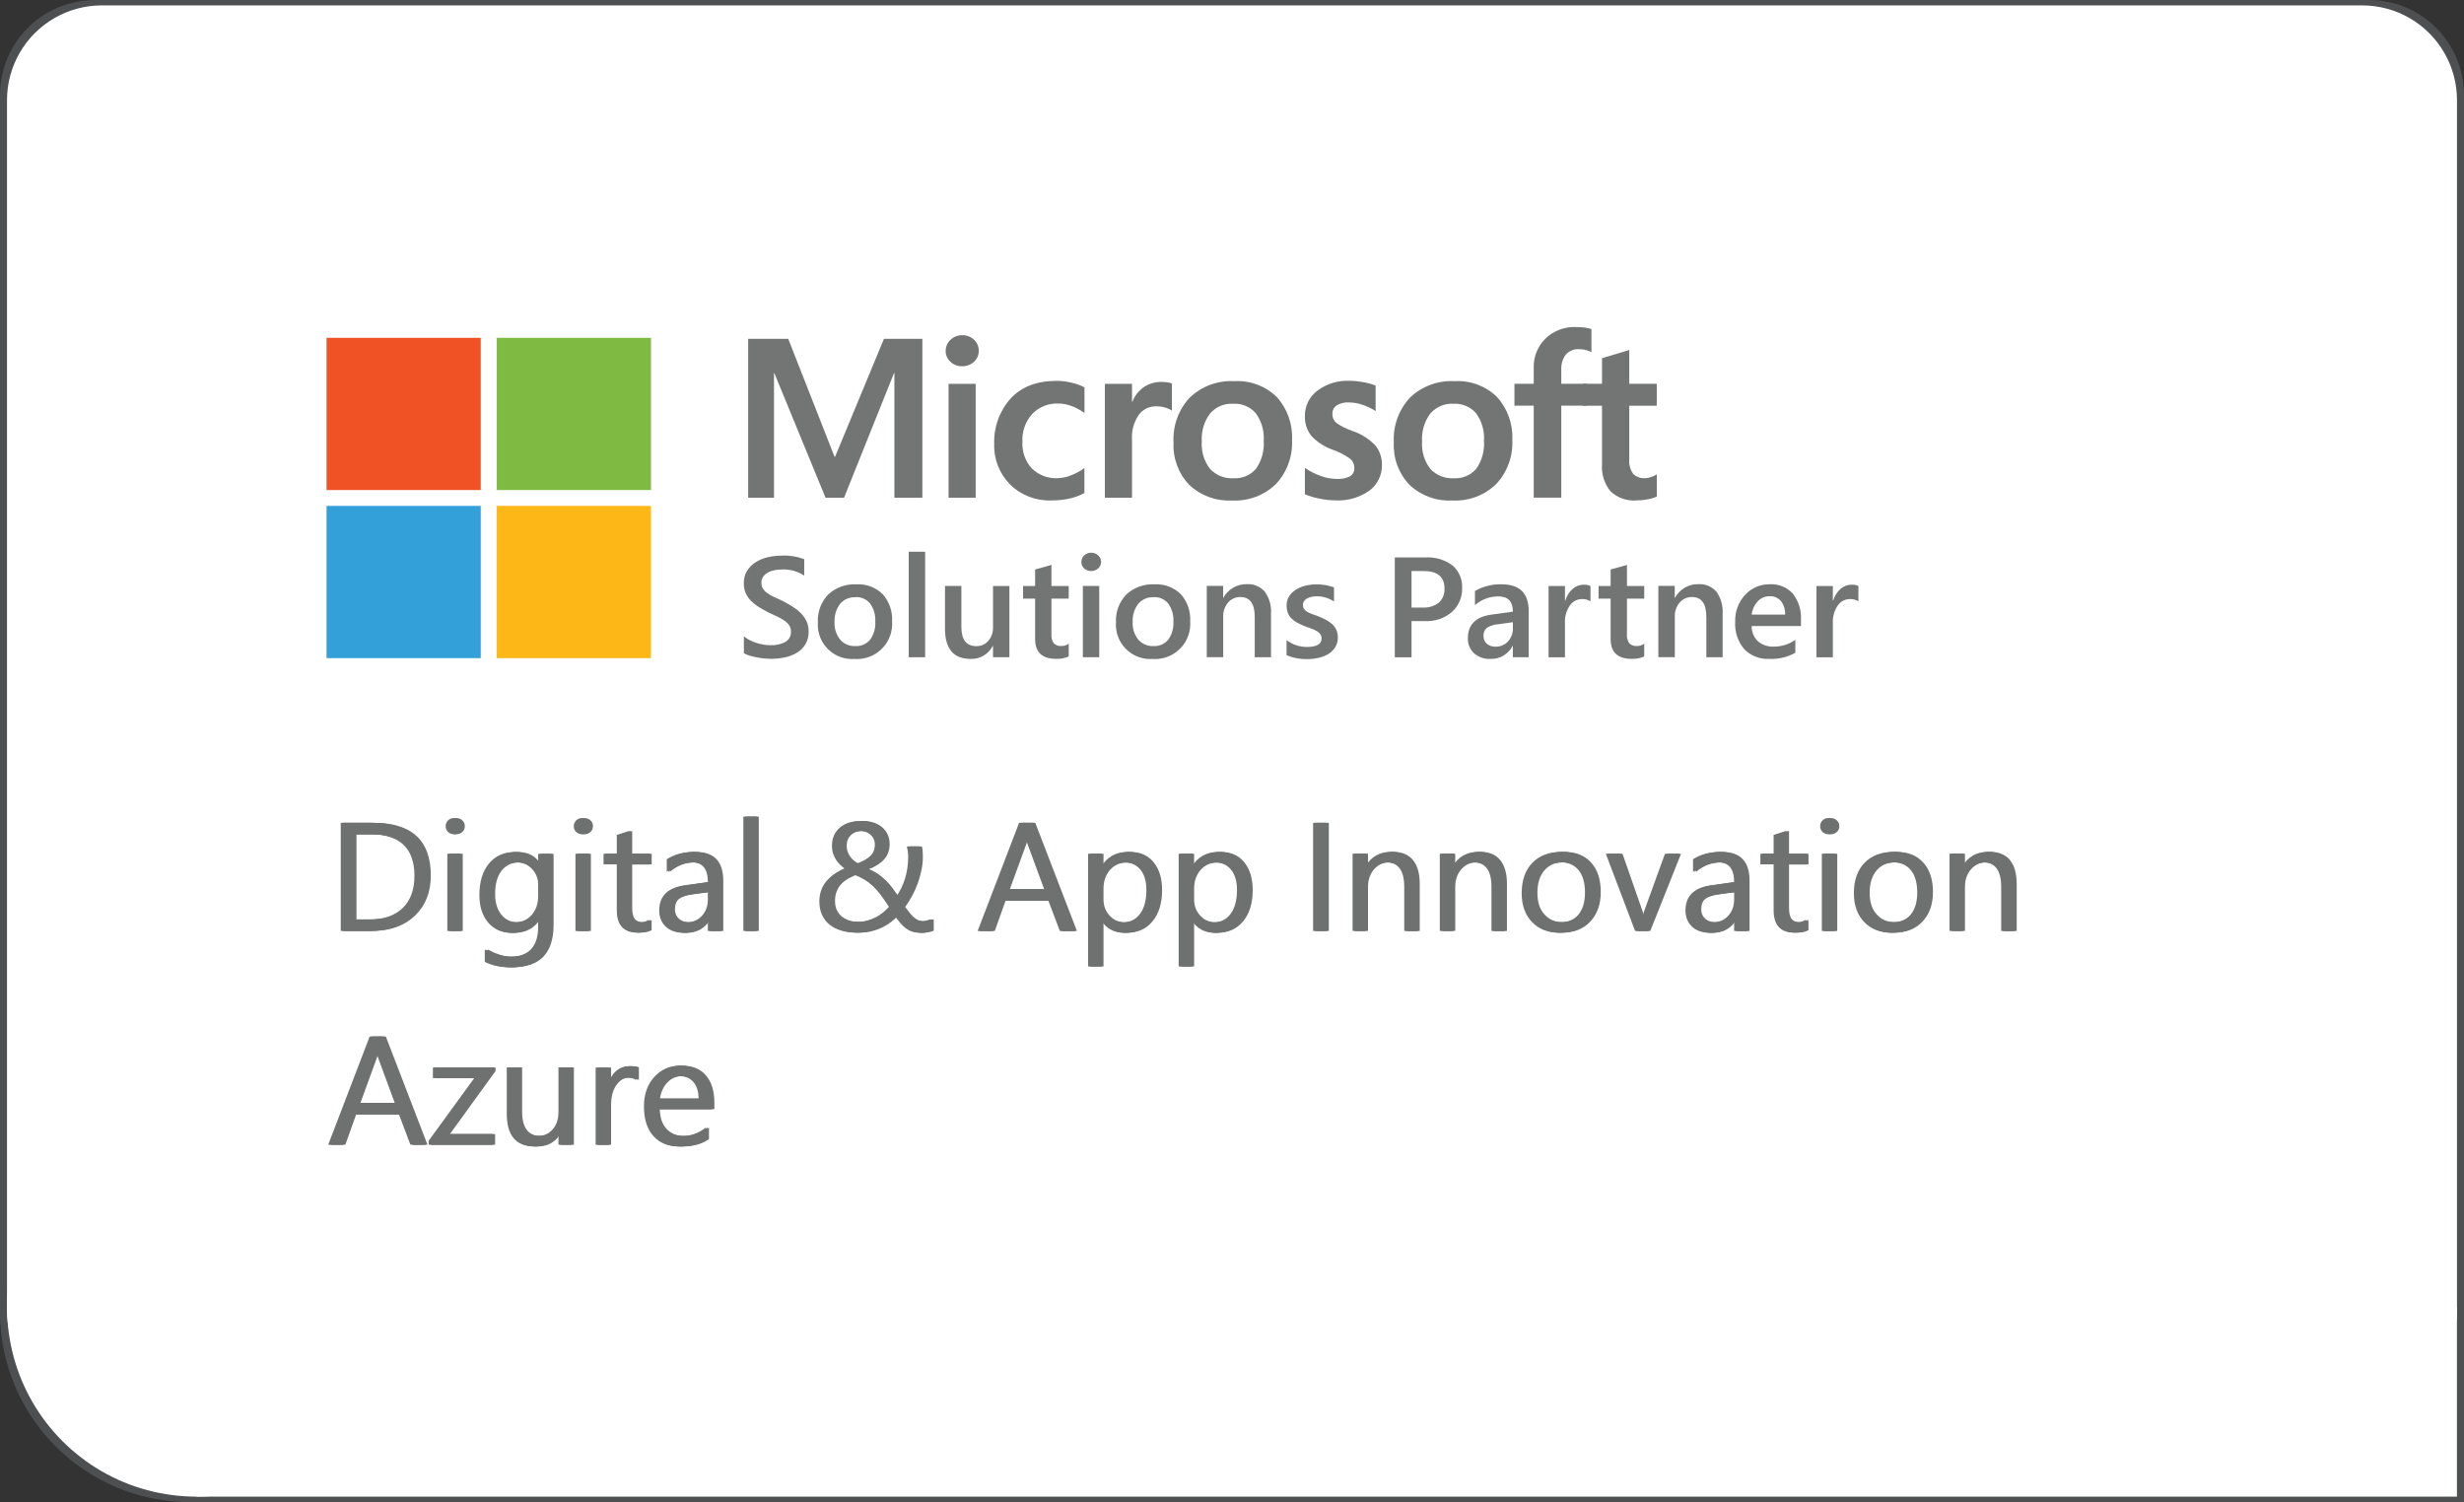 <svg viewBox="0 0 415 253" xmlns:xlink="http://www.w3.org/1999/xlink" xmlns="http://www.w3.org/2000/svg" id="Layer_2">
  <rect x="0" y="0" width="415" height="253" fill="#333333" stroke="none"/>
  <defs>
    <style>
      .cls-1 {
        fill: #33a0da;
      }

      .cls-2 {
        fill: #4d4f50;
      }

      .cls-3 {
        fill: #fff;
      }

      .cls-4 {
        fill: #6f7171;
      }

      .cls-5 {
        fill: none;
      }

      .cls-6 {
        clip-path: url(#clippath-1);
      }

      .cls-7 {
        fill: #7fbb42;
      }

      .cls-8 {
        fill: #737474;
      }

      .cls-9 {
        fill: #f05226;
      }

      .cls-10 {
        fill: #fdb716;
      }

      .cls-11 {
        clip-path: url(#clippath);
      }
    </style>
    <clipPath id="clippath">
      <polyline points="55 55.08 55 111 313 111 313 55.08" class="cls-5"></polyline>
    </clipPath>
    <clipPath id="clippath-1">
      <polyline points="55 55.08 55 111 313 111 313 55.08" class="cls-5"></polyline>
    </clipPath>
  </defs>
  <g data-sanitized-data-name="Layer_1" data-name="Layer_1" id="Layer_1-2">
    <g>
      <path d="M399,237c2.81,0,5.57-.74,8-2.14,2.43-1.4,4.45-3.42,5.86-5.86,1.4-2.43,2.14-5.19,2.14-8V16c0-2.81-.74-5.57-2.14-8s-3.42-4.45-5.86-5.86c-2.43-1.4-5.19-2.14-8-2.14H16c-2.81,0-5.57.74-8,2.14-2.43,1.4-4.45,3.42-5.86,5.86C.74,10.43,0,13.19,0,16v205c0,2.81.74,5.57,2.14,8,1.4,2.43,3.42,4.45,5.86,5.86,2.43,1.4,5.19,2.14,8,2.14" class="cls-2"></path>
      <polyline points="32 253 415 253 415 189 32 189" class="cls-2"></polyline>
      <path d="M64,221c0-5.62-1.48-11.14-4.29-16-2.81-4.86-6.85-8.9-11.71-11.71-4.86-2.81-10.38-4.29-16-4.29s-11.14,1.48-16,4.29c-4.86,2.81-8.9,6.85-11.71,11.71-2.81,4.86-4.29,10.38-4.29,16s1.48,11.14,4.29,16c2.81,4.86,6.85,8.9,11.71,11.71,4.86,2.81,10.38,4.29,16,4.29s11.14-1.48,16-4.29c4.86-2.81,8.9-6.85,11.71-11.71,2.81-4.86,4.29-10.38,4.29-16" class="cls-2"></path>
      <g>
        <path d="M397.87,236.63c2.8,0,5.55-.74,7.97-2.14,2.42-1.4,4.44-3.41,5.84-5.84,1.4-2.42,2.14-5.17,2.14-7.97V16.86c0-2.8-.74-5.55-2.14-7.97-1.4-2.42-3.41-4.44-5.84-5.84-2.42-1.4-5.17-2.14-7.97-2.14H17.13c-2.8,0-5.55.74-7.97,2.14-2.42,1.4-4.44,3.41-5.84,5.84-1.4,2.42-2.14,5.17-2.14,7.97v203.82c0,2.8.74,5.55,2.14,7.97,1.4,2.42,3.41,4.44,5.84,5.84,2.42,1.4,5.17,2.14,7.97,2.14" class="cls-3"></path>
        <polyline points="33.08 252.08 413.81 252.08 413.81 220.19 33.08 220.19" class="cls-3"></polyline>
        <path d="M64.97,220.19c0-5.6-1.47-11.1-4.27-15.95-2.8-4.85-6.83-8.87-11.67-11.67-4.85-2.8-10.35-4.27-15.95-4.27s-11.1,1.47-15.95,4.27c-4.85,2.8-8.87,6.83-11.67,11.67-2.8,4.85-4.27,10.35-4.27,15.95s1.47,11.1,4.27,15.95c2.8,4.85,6.83,8.87,11.67,11.67,4.85,2.8,10.35,4.27,15.95,4.27s11.1-1.47,15.95-4.27c4.85-2.8,8.87-6.83,11.67-11.67,2.8-4.85,4.27-10.35,4.27-15.95" class="cls-3"></path>
      </g>
      <polyline points="155.35 57.07 155.35 83.83 150.64 83.83 150.64 62.85 150.57 62.85 142.16 83.83 139.04 83.83 130.42 62.85 130.36 62.85 130.36 83.83 126.01 83.83 126.01 57.07 132.76 57.07 140.55 76.91 140.66 76.91 148.88 57.07 155.35 57.07" class="cls-8"></polyline>
      <path d="M164.33,83.83h-4.57v-19.18h4.57v19.18M159.28,59.1c-.01-.72.29-1.4.82-1.88.53-.5,1.23-.77,1.96-.76.74-.02,1.46.26,2,.77.51.48.8,1.15.79,1.86.01.71-.29,1.38-.81,1.85-.54.5-1.25.76-1.99.75-.73.02-1.44-.25-1.98-.76-.52-.47-.81-1.14-.8-1.84" class="cls-8"></path>
      <path d="M178.12,80.54c.77-.02,1.53-.18,2.25-.47.81-.31,1.57-.72,2.27-1.23v4.2c-.78.43-1.62.74-2.49.93-1,.22-2.03.33-3.05.32-2.59.1-5.12-.86-6.97-2.68-1.8-1.81-2.77-4.29-2.68-6.84-.1-2.8.88-5.53,2.74-7.62,1.83-2,4.42-3,7.77-3,.88,0,1.75.11,2.6.33.73.16,1.43.42,2.09.76v4.33c-.67-.49-1.39-.89-2.16-1.18-.72-.28-1.49-.42-2.26-.42-1.64-.07-3.22.56-4.37,1.74-1.15,1.28-1.75,2.96-1.66,4.68-.1,1.67.48,3.3,1.6,4.53,1.16,1.12,2.73,1.71,4.34,1.62" class="cls-8"></path>
      <path d="M195.66,64.33c.33,0,.66.02.98.07.25.04.5.1.74.19v4.57c-.32-.22-.68-.38-1.05-.49-.54-.17-1.11-.25-1.67-.23-1.12,0-2.17.51-2.84,1.4-.87,1.26-1.28,2.78-1.16,4.31v9.68h-4.57v-19.18h4.57v3.02h.07c.37-.99,1.03-1.84,1.89-2.45.9-.61,1.96-.92,3.04-.89" class="cls-8"></path>
      <path d="M202.41,74.37c-.11,1.65.38,3.28,1.38,4.59,1.01,1.1,2.46,1.68,3.95,1.59,1.45.09,2.85-.49,3.8-1.59.96-1.37,1.42-3.03,1.3-4.7.12-1.67-.36-3.33-1.35-4.68-.96-1.08-2.35-1.66-3.79-1.58-1.49-.08-2.92.53-3.9,1.65-1.01,1.36-1.5,3.03-1.39,4.71M197.65,74.52c-.15-2.78.83-5.5,2.72-7.54,2.02-1.94,4.76-2.94,7.56-2.78,2.64-.15,5.23.82,7.12,2.68,1.78,1.98,2.7,4.58,2.56,7.23.14,2.74-.85,5.42-2.72,7.43-1.98,1.91-4.66,2.91-7.41,2.76-2.65.14-5.24-.81-7.17-2.62-1.84-1.92-2.8-4.51-2.65-7.16" class="cls-8"></path>
      <path d="M224.41,69.68c-.03.57.2,1.13.62,1.52.85.59,1.78,1.06,2.76,1.39,1.46.48,2.78,1.32,3.85,2.43.75.93,1.14,2.09,1.11,3.27.05,1.71-.74,3.33-2.11,4.35-1.66,1.17-3.67,1.75-5.7,1.64-.9,0-1.79-.11-2.67-.29-.85-.16-1.69-.4-2.49-.74v-4.44c.83.57,1.73,1.03,2.68,1.36.83.31,1.72.48,2.61.5.79.05,1.57-.1,2.29-.43.5-.3.79-.86.74-1.44,0-.62-.28-1.2-.77-1.58-.89-.63-1.87-1.13-2.9-1.48-1.37-.48-2.6-1.29-3.59-2.35-.73-.95-1.11-2.12-1.06-3.32-.03-1.67.75-3.26,2.09-4.26,1.56-1.17,3.47-1.76,5.41-1.67.77,0,1.53.08,2.29.22.72.12,1.43.31,2.12.58v4.3c-.66-.43-1.37-.77-2.12-1.03-.77-.28-1.58-.42-2.4-.43-.71-.04-1.42.13-2.03.5-.47.3-.74.83-.73,1.38" class="cls-8"></path>
      <g class="cls-11">
        <path d="M239.51,74.37c-.11,1.65.38,3.28,1.38,4.59,1.01,1.1,2.46,1.68,3.95,1.59,1.45.09,2.85-.49,3.8-1.59.96-1.37,1.42-3.03,1.3-4.7.12-1.67-.36-3.33-1.35-4.68-.96-1.08-2.35-1.66-3.79-1.58-1.49-.08-2.92.53-3.9,1.65-1.01,1.36-1.5,3.03-1.39,4.71M234.75,74.52c-.15-2.78.83-5.5,2.72-7.54,2.02-1.94,4.76-2.94,7.56-2.78,2.64-.15,5.23.82,7.12,2.68,1.78,1.98,2.7,4.58,2.56,7.23.14,2.74-.84,5.42-2.72,7.43-1.98,1.91-4.66,2.91-7.41,2.76-2.65.14-5.24-.81-7.17-2.62-1.84-1.92-2.8-4.51-2.66-7.16" class="cls-8"></path>
        <path d="M265.44,55.09c.49,0,.98.02,1.47.08.38.05.76.13,1.13.25v3.9c-.25-.13-.52-.24-.79-.32-.42-.13-.86-.19-1.3-.19-.83-.05-1.64.27-2.21.89-.57.75-.84,1.68-.78,2.62v2.32h4.33v3.69h-4.33v15.49h-4.64v-15.49h-3.25v-3.69h3.25v-2.67c-.06-1.86.66-3.66,1.99-4.96,1.37-1.31,3.22-2,5.11-1.93" class="cls-8"></path>
      </g>
      <path d="M277.12,80.54c.33-.01.65-.07.96-.19.34-.11.67-.26.97-.45v3.73c-.46.22-.95.37-1.45.45-.66.14-1.32.2-1.99.21-1.59.12-3.17-.43-4.34-1.52-1.06-1.28-1.58-2.93-1.45-4.58v-9.85h-3.19v-3.7h3.19v-4.31l4.59-1.38v5.69h4.63v3.7h-4.63v8.97c-.09.88.15,1.77.65,2.5.55.53,1.29.79,2.05.73" class="cls-8"></path>
      <g class="cls-6">
        <path d="M125.29,110.04v-2.87c.28.25.6.46.93.63.37.19.75.35,1.15.47.4.13.8.23,1.21.3.37.07.74.1,1.12.1.92.06,1.84-.14,2.65-.59.57-.37.9-1.02.87-1.7,0-.37-.09-.73-.29-1.04-.22-.32-.49-.59-.81-.8-.39-.27-.8-.5-1.23-.7-.47-.22-.98-.46-1.51-.7-.58-.31-1.12-.61-1.62-.93-.47-.29-.91-.64-1.3-1.04-.36-.37-.66-.81-.87-1.28-.22-.53-.33-1.1-.31-1.68-.02-.72.17-1.44.54-2.06.36-.58.85-1.07,1.43-1.44.62-.39,1.3-.68,2.01-.84.75-.18,1.53-.28,2.3-.28,1.33-.08,2.65.13,3.89.6v2.76c-1.1-.73-2.41-1.09-3.73-1.03-.42,0-.84.04-1.25.12-.39.07-.77.2-1.12.39-.31.17-.59.4-.8.69-.21.3-.32.66-.31,1.02,0,.34.07.68.24.97.18.29.41.55.69.75.35.25.72.48,1.12.66.44.21.95.45,1.53.7.59.31,1.15.63,1.68.96.5.32.97.69,1.39,1.11.39.39.71.85.95,1.35.24.53.36,1.11.35,1.69.07,1.46-.67,2.84-1.93,3.59-.63.38-1.32.65-2.04.8-.8.17-1.62.25-2.44.25-.28,0-.63-.02-1.05-.06-.42-.04-.84-.11-1.28-.19-.42-.08-.83-.18-1.23-.3-.33-.09-.64-.23-.94-.4" class="cls-8"></path>
        <path d="M144.05,100.59c-.98-.04-1.92.37-2.55,1.11-.67.88-1,1.97-.94,3.07-.06,1.07.28,2.13.95,2.97.64.73,1.57,1.12,2.54,1.08.95.06,1.88-.34,2.5-1.07.63-.88.94-1.95.87-3.04.07-1.09-.24-2.17-.87-3.06-.62-.74-1.54-1.14-2.5-1.08M143.92,110.99c-3.19.22-5.95-2.18-6.17-5.37-.02-.26-.02-.52,0-.77-.1-1.75.53-3.46,1.75-4.73,1.28-1.18,2.98-1.79,4.72-1.7,1.65-.1,3.26.5,4.44,1.65,1.12,1.26,1.69,2.91,1.59,4.59.23,3.27-2.23,6.1-5.5,6.33-.28.02-.55.02-.83,0" class="cls-8"></path>
        <polyline points="153.05 92.93 155.82 92.93 155.82 110.7 153.05 110.7 153.05 92.93" class="cls-8"></polyline>
        <path d="M170.01,110.7h-2.76v-1.9h-.05c-.71,1.4-2.17,2.25-3.73,2.18-2.87,0-4.31-1.7-4.31-5.11v-7.18h2.76v6.9c0,2.16.84,3.24,2.53,3.24.77.02,1.51-.31,2.01-.89.55-.65.83-1.48.79-2.33v-6.91h2.76v12.01" class="cls-8"></path>
        <path d="M180.01,110.57c-.67.29-1.4.43-2.13.4-2.36,0-3.54-1.12-3.54-3.35v-6.79h-2.03v-2.13h2.03v-2.78l2.75-.77v3.55h2.91v2.13h-2.91v6c-.05.54.09,1.08.39,1.52.35.34.82.5,1.31.46.44,0,.87-.13,1.21-.4v2.16" class="cls-8"></path>
        <path d="M185.14,110.7h-2.76v-12.01h2.76v12.01M183.77,96.18c-.43,0-.84-.15-1.16-.43-.32-.28-.49-.68-.48-1.1-.01-.42.17-.83.48-1.11.31-.29.73-.45,1.16-.45.44-.01.86.15,1.19.45.32.28.5.69.49,1.11,0,.42-.17.81-.49,1.08-.32.3-.75.46-1.19.45" class="cls-8"></path>
        <path d="M194.26,100.59c-.98-.04-1.92.37-2.55,1.11-.67.88-1,1.97-.94,3.07-.06,1.07.28,2.13.95,2.97.64.73,1.58,1.12,2.54,1.08.96.06,1.88-.34,2.5-1.07.63-.88.94-1.95.87-3.04.07-1.09-.24-2.17-.87-3.06-.62-.74-1.54-1.14-2.5-1.08M194.13,110.99c-3.19.22-5.95-2.18-6.17-5.37-.02-.26-.02-.52,0-.77-.1-1.75.53-3.46,1.75-4.73,1.28-1.18,2.98-1.79,4.72-1.7,1.65-.1,3.26.5,4.44,1.65,1.12,1.26,1.69,2.91,1.59,4.59.23,3.27-2.23,6.1-5.5,6.33-.28.02-.55.02-.83,0" class="cls-8"></path>
        <path d="M214.09,110.7h-2.76v-6.77c0-2.24-.8-3.37-2.41-3.37-.8-.02-1.56.32-2.08.93-.56.65-.85,1.49-.82,2.35v6.85h-2.77v-12.01h2.76v1.99h.05c.78-1.44,2.31-2.32,3.94-2.28,1.15-.07,2.27.4,3.03,1.27.76,1.07,1.13,2.37,1.04,3.68v7.34" class="cls-8"></path>
        <path d="M216.69,110.33v-2.52c.98.76,2.17,1.16,3.41,1.16,1.66,0,2.49-.48,2.49-1.45,0-.25-.07-.5-.21-.7-.16-.21-.35-.38-.58-.51-.27-.16-.56-.3-.85-.4-.33-.12-.7-.25-1.1-.4-.46-.18-.91-.39-1.35-.62-.37-.19-.71-.45-1-.74-.26-.27-.47-.59-.6-.94-.14-.39-.21-.81-.2-1.23-.01-.54.13-1.07.41-1.53.28-.45.67-.83,1.12-1.11.49-.31,1.03-.54,1.59-.68.6-.15,1.22-.23,1.84-.23,1.03-.02,2.05.15,3.02.5v2.38c-.87-.58-1.9-.89-2.95-.87-.32,0-.63.03-.94.11-.25.06-.5.16-.72.29-.19.11-.35.27-.46.45-.11.17-.17.37-.17.58,0,.23.05.46.17.66.12.19.29.36.49.48.25.15.51.28.78.38.31.11.65.24,1.05.37.48.19.95.41,1.41.65.39.2.74.45,1.06.74.29.27.52.6.68.96.17.41.25.85.24,1.3.01.56-.14,1.12-.43,1.6-.29.46-.68.84-1.14,1.13-.51.31-1.06.53-1.65.66-.64.15-1.3.22-1.96.22-1.19.03-2.36-.2-3.46-.66" class="cls-8"></path>
        <path d="M237.74,96.19v6.14h1.83c.99.07,1.98-.23,2.77-.83.65-.6,1-1.46.95-2.35,0-1.98-1.16-2.97-3.49-2.97h-2.06M237.74,104.61v6.1h-2.82v-16.82h5.17c1.63-.1,3.24.38,4.55,1.35,1.1.95,1.69,2.35,1.62,3.8.05,1.52-.57,2.98-1.69,4.01-1.26,1.09-2.9,1.65-4.56,1.56h-2.27" class="cls-8"></path>
        <path d="M254.81,104.8l-2.55.35c-.63.05-1.24.24-1.79.57-.43.35-.66.9-.6,1.46-.01.48.19.94.55,1.25.42.34.94.51,1.48.49.79.02,1.55-.3,2.08-.87.55-.6.85-1.39.83-2.2v-1.04M257.47,110.7h-2.67v-1.88h-.05c-.72,1.37-2.15,2.21-3.69,2.16-1.03.06-2.03-.29-2.81-.96-.69-.66-1.06-1.59-1.02-2.54,0-2.27,1.32-3.59,3.97-3.96l3.61-.5c0-1.71-.82-2.57-2.47-2.57-1.44,0-2.84.52-3.92,1.48v-2.39c1.35-.77,2.89-1.16,4.44-1.13,3.07,0,4.61,1.49,4.61,4.48v7.81" class="cls-8"></path>
        <path d="M267.88,101.29c-.42-.28-.93-.42-1.44-.39-.82,0-1.59.41-2.04,1.09-.59.87-.88,1.91-.82,2.97v5.75h-2.76v-12.01h2.76v2.47h.05c.22-.76.65-1.45,1.24-1.98.52-.46,1.18-.71,1.87-.71.39-.02.78.05,1.14.22v2.58" class="cls-8"></path>
        <path d="M276.94,110.57c-.67.29-1.4.43-2.13.4-2.36,0-3.54-1.12-3.54-3.35v-6.79h-2.03v-2.13h2.03v-2.78l2.75-.77v3.55h2.91v2.13h-2.91v6c-.05.54.09,1.08.39,1.52.35.34.82.5,1.31.46.44,0,.86-.13,1.21-.4v2.16" class="cls-8"></path>
        <path d="M290.15,110.7h-2.76v-6.77c0-2.24-.8-3.37-2.41-3.37-.8-.02-1.56.32-2.08.93-.56.65-.85,1.49-.82,2.35v6.85h-2.77v-12.01h2.76v1.99h.05c.78-1.44,2.3-2.32,3.94-2.28,1.15-.07,2.27.4,3.03,1.27.76,1.07,1.13,2.37,1.05,3.68v7.34" class="cls-8"></path>
        <path d="M300.66,103.52c.04-.82-.21-1.63-.7-2.28-.47-.55-1.17-.85-1.9-.82-.76-.01-1.49.3-2.01.86-.57.62-.93,1.4-1.02,2.24h5.63M303.32,105.44h-8.29c-.03.96.35,1.9,1.04,2.57.76.64,1.74.96,2.73.9,1.28,0,2.54-.4,3.58-1.15v2.19c-1.34.75-2.86,1.1-4.39,1.03-1.57.09-3.11-.51-4.21-1.63-1.08-1.28-1.63-2.93-1.53-4.6-.07-1.69.54-3.33,1.68-4.57,1.07-1.16,2.59-1.8,4.17-1.77,1.46-.08,2.88.5,3.86,1.58.98,1.25,1.46,2.82,1.37,4.4v1.04" class="cls-8"></path>
      </g>
      <path d="M313,101.29c-.42-.28-.93-.42-1.44-.39-.82,0-1.58.41-2.04,1.09-.59.87-.88,1.91-.82,2.97v5.75h-2.76v-12.01h2.76v2.47h.05c.22-.76.65-1.45,1.24-1.98.52-.46,1.18-.71,1.87-.71.39-.02.79.05,1.14.22v2.58" class="cls-8"></path>
      <polyline points="55 56.9 80.97 56.9 80.97 82.54 55 82.54 55 56.9" class="cls-9"></polyline>
      <polyline points="83.67 56.9 109.64 56.9 109.64 82.54 83.67 82.54 83.67 56.9" class="cls-7"></polyline>
      <polyline points="55 85.21 80.97 85.21 80.97 110.85 55 110.85 55 85.21" class="cls-1"></polyline>
      <polyline points="83.67 85.21 109.64 85.21 109.64 110.85 83.67 110.85 83.67 85.21" class="cls-10"></polyline>
      <path d="M57.39,156.8v-18.21h5.03c6.42,0,9.62,2.96,9.62,8.87,0,2.81-.89,5.07-2.67,6.77-1.78,1.71-4.17,2.56-7.15,2.56h-4.82M59.52,140.52v14.35h2.72c2.39,0,4.24-.64,5.57-1.92,1.33-1.28,1.99-3.09,1.99-5.43,0-4.66-2.48-7-7.44-7h-2.84" class="cls-4"></path>
      <path d="M76.4,140.5c-.37,0-.69-.13-.95-.38-.26-.25-.39-.58-.39-.96s.13-.71.39-.97c.26-.26.58-.39.95-.39s.7.13.97.39c.27.26.4.58.4.97s-.13.69-.4.95c-.27.26-.59.39-.97.39h0M77.42,156.8h-2.08v-13h2.08v13" class="cls-4"></path>
      <path d="M92.72,155.76c0,4.77-2.29,7.16-6.86,7.16-1.61,0-3.01-.3-4.21-.91v-2.08c1.46.81,2.86,1.22,4.19,1.22,3.2,0,4.8-1.7,4.8-5.1v-1.42h-.05c-.99,1.66-2.48,2.49-4.47,2.49-1.62,0-2.92-.58-3.9-1.73-.99-1.16-1.48-2.71-1.48-4.65,0-2.21.53-3.97,1.59-5.27,1.06-1.3,2.52-1.96,4.36-1.96s3.05.7,3.9,2.11h.05v-1.8h2.08v11.96h0M90.64,150.92v-1.92c0-1.03-.35-1.92-1.05-2.65-.7-.74-1.57-1.1-2.61-1.1-1.29,0-2.29.47-3.02,1.4-.73.94-1.09,2.24-1.09,3.93,0,1.45.35,2.6,1.05,3.47.7.87,1.62,1.3,2.77,1.3s2.12-.41,2.85-1.24c.73-.83,1.1-1.89,1.1-3.19" class="cls-4"></path>
      <path d="M97.98,140.5c-.37,0-.69-.13-.95-.38-.26-.25-.39-.58-.39-.96s.13-.71.39-.97c.26-.26.58-.39.95-.39s.7.13.97.39c.27.26.4.58.4.97s-.13.69-.4.95c-.27.26-.59.39-.97.39h0M99,156.8h-2.08v-13h2.08v13" class="cls-4"></path>
      <path d="M109.24,156.67c-.49.27-1.14.41-1.94.41-2.28,0-3.42-1.27-3.42-3.81v-7.69h-2.23v-1.78h2.23v-3.17l2.08-.67v3.85h3.28v1.78h-3.28v7.33c0,.87.15,1.49.44,1.87.3.37.79.56,1.47.56.52,0,.98-.14,1.36-.43v1.78" class="cls-4"></path>
      <path d="M121.3,156.8h-2.08v-2.03h-.05c-.91,1.56-2.24,2.34-4,2.34-1.29,0-2.31-.34-3.04-1.03-.73-.69-1.1-1.6-1.1-2.73,0-2.43,1.43-3.84,4.29-4.24l3.9-.55c0-2.21-.89-3.31-2.68-3.31-1.57,0-2.98.53-4.24,1.6v-2.13c1.28-.81,2.75-1.22,4.42-1.22,3.06,0,4.58,1.62,4.58,4.85v8.46h0M119.22,150.22l-3.14.43c-.96.14-1.69.37-2.18.72-.49.34-.74.95-.74,1.82,0,.63.23,1.15.68,1.56.45.4,1.06.6,1.81.6,1.03,0,1.89-.36,2.56-1.09.67-.72,1.01-1.64,1.01-2.75v-1.29" class="cls-4"></path>
      <polyline points="127.28 156.8 125.2 156.8 125.2 137.55 127.28 137.55 127.28 156.8" class="cls-4"></polyline>
      <path d="M154.83,157.09c-.48,0-.91-.07-1.28-.2-.37-.13-.71-.32-1.02-.56s-.62-.54-.91-.88c-.29-.35-.6-.74-.92-1.18-.34.36-.73.72-1.17,1.05-.44.34-.94.64-1.48.9-.54.26-1.13.47-1.78.63s-1.34.23-2.09.23c-.91,0-1.75-.11-2.51-.34s-1.41-.56-1.96-1.01c-.54-.44-.96-.99-1.26-1.64-.3-.65-.45-1.4-.45-2.25,0-1.29.37-2.4,1.1-3.32.74-.92,1.78-1.67,3.12-2.25-.25-.19-.51-.4-.76-.65-.25-.25-.48-.53-.68-.85-.2-.32-.36-.67-.48-1.05-.12-.39-.18-.81-.18-1.26,0-.67.12-1.26.36-1.78.24-.52.57-.95,1-1.31.42-.36.92-.62,1.5-.81.58-.18,1.2-.27,1.87-.27s1.26.09,1.81.27c.55.18,1.02.44,1.41.78.39.34.7.74.92,1.22.22.47.33,1,.33,1.59,0,1.02-.29,1.86-.87,2.53-.58.67-1.45,1.25-2.61,1.72.58.23,1.11.51,1.59.84.47.33.91.7,1.31,1.1s.78.84,1.12,1.31c.35.47.69.95,1.03,1.45.69-.96,1.2-2.01,1.55-3.16.35-1.15.52-2.36.52-3.62,0-.32-.02-.62-.06-.91-.04-.28-.09-.56-.16-.84h2.02c.07.28.11.54.12.79.01.25.03.55.04.9,0,.77-.08,1.54-.24,2.32-.16.78-.38,1.53-.65,2.27-.27.73-.59,1.43-.95,2.09-.36.66-.74,1.27-1.14,1.82.3.41.57.76.81,1.06.25.3.49.55.74.76.25.2.51.35.77.45.27.1.57.15.91.15.25,0,.51-.03.77-.1.26-.07.53-.15.81-.25v1.93c-.3.12-.62.21-.96.27s-.66.09-.98.09h0M144.18,155.29c.64,0,1.24-.07,1.78-.21.54-.14,1.04-.33,1.5-.56.46-.23.87-.5,1.24-.81s.71-.63,1.02-.97c-.52-.8-.99-1.49-1.43-2.06s-.88-1.06-1.32-1.48c-.44-.41-.92-.77-1.42-1.07-.5-.3-1.09-.57-1.75-.83-.53.21-1.02.45-1.47.7-.45.26-.84.56-1.16.91-.33.35-.58.76-.77,1.23-.19.47-.28,1.01-.28,1.64,0,.58.11,1.08.32,1.52.21.44.5.81.87,1.1.37.29.8.51,1.29.66.49.15,1.02.22,1.59.22h0M147.35,142.33c0-.42-.08-.78-.23-1.08-.16-.3-.36-.54-.6-.74-.24-.19-.51-.34-.81-.43-.3-.09-.59-.13-.88-.13-.83,0-1.49.22-1.99.67-.5.45-.75,1.06-.76,1.83,0,.35.05.67.16.98s.25.59.44.85.41.5.67.7c.25.2.52.38.81.52,1.07-.37,1.86-.81,2.39-1.3.52-.5.79-1.12.79-1.87" class="cls-4"></path>
      <path d="M180.86,156.8h-2.36l-1.93-5.1h-7.72l-1.82,5.1h-2.37l6.98-18.21h2.21l7.01,18.21h0M175.87,149.78l-2.86-7.76c-.09-.25-.19-.66-.28-1.22h-.05c-.08.52-.18.92-.29,1.22l-2.83,7.76h6.31" class="cls-4"></path>
      <path d="M185.39,154.92h-.05v7.86h-2.08v-18.98h2.08v2.29h.05c1.02-1.73,2.52-2.59,4.49-2.59,1.68,0,2.98.58,3.92,1.75s1.41,2.72,1.41,4.68c0,2.18-.53,3.92-1.59,5.22-1.06,1.31-2.51,1.96-4.34,1.96-1.68,0-2.98-.73-3.9-2.18h0M185.34,149.68v1.82c0,1.07.35,1.99,1.05,2.74.7.75,1.58,1.12,2.66,1.12,1.26,0,2.25-.48,2.96-1.45.72-.96,1.07-2.31,1.07-4.02,0-1.45-.33-2.58-1-3.4s-1.57-1.23-2.72-1.23c-1.21,0-2.18.42-2.92,1.26-.74.84-1.1,1.9-1.1,3.17" class="cls-4"></path>
      <path d="M200.65,154.92h-.05v7.86h-2.08v-18.98h2.08v2.29h.05c1.02-1.73,2.52-2.59,4.49-2.59,1.68,0,2.98.58,3.92,1.75.94,1.16,1.41,2.72,1.41,4.68,0,2.18-.53,3.92-1.59,5.22-1.06,1.31-2.51,1.96-4.34,1.96-1.68,0-2.98-.73-3.9-2.18h0M200.6,149.68v1.82c0,1.07.35,1.99,1.05,2.74.7.75,1.58,1.12,2.66,1.12,1.26,0,2.25-.48,2.96-1.45s1.07-2.31,1.07-4.02c0-1.45-.33-2.58-1-3.4-.67-.82-1.57-1.23-2.72-1.23-1.21,0-2.18.42-2.92,1.26-.74.84-1.1,1.9-1.1,3.17" class="cls-4"></path>
      <polyline points="223.29 156.8 221.16 156.8 221.16 138.59 223.29 138.59 223.29 156.8" class="cls-4"></polyline>
      <path d="M238.59,156.8h-2.08v-7.41c0-2.76-1.01-4.14-3.02-4.14-1.04,0-1.9.39-2.58,1.17s-1.02,1.77-1.02,2.96v7.41h-2.08v-13h2.08v2.16h.05c.98-1.64,2.4-2.46,4.27-2.46,1.42,0,2.51.46,3.26,1.38s1.13,2.24,1.13,3.98v7.95" class="cls-4"></path>
      <path d="M253.28,156.8h-2.08v-7.41c0-2.76-1.01-4.14-3.02-4.14-1.04,0-1.9.39-2.58,1.17s-1.02,1.77-1.02,2.96v7.41h-2.08v-13h2.08v2.16h.05c.98-1.64,2.4-2.46,4.27-2.46,1.42,0,2.51.46,3.26,1.38s1.13,2.24,1.13,3.98v7.95" class="cls-4"></path>
      <path d="M262.61,157.1c-1.92,0-3.46-.61-4.6-1.82-1.15-1.21-1.72-2.82-1.72-4.83,0-2.18.6-3.89,1.79-5.12s2.81-1.84,4.84-1.84,3.45.6,4.54,1.79c1.09,1.19,1.63,2.85,1.63,4.96s-.59,3.73-1.76,4.98c-1.17,1.25-2.74,1.87-4.72,1.87h0M262.76,145.25c-1.34,0-2.4.45-3.17,1.36-.78.91-1.17,2.16-1.17,3.76s.39,2.75,1.18,3.64c.79.89,1.84,1.33,3.16,1.33s2.38-.44,3.1-1.31,1.09-2.11,1.09-3.72-.36-2.88-1.09-3.76c-.72-.88-1.76-1.32-3.1-1.32" class="cls-4"></path>
      <path d="M282.61,143.8l-5.18,13h-2.04l-4.93-13h2.29l3.3,9.45c.25.69.4,1.3.46,1.82h.05c.08-.65.22-1.24.41-1.76l3.45-9.5h2.2" class="cls-4"></path>
      <path d="M294.15,156.8h-2.08v-2.03h-.05c-.91,1.56-2.24,2.34-4,2.34-1.29,0-2.31-.34-3.04-1.03-.73-.69-1.1-1.6-1.1-2.73,0-2.43,1.43-3.84,4.29-4.24l3.9-.55c0-2.21-.89-3.31-2.68-3.31-1.57,0-2.98.53-4.24,1.6v-2.13c1.28-.81,2.75-1.22,4.42-1.22,3.06,0,4.58,1.62,4.58,4.85v8.46h0M292.07,150.22l-3.14.43c-.96.14-1.69.37-2.18.72s-.74.95-.74,1.82c0,.63.23,1.15.68,1.56.45.4,1.06.6,1.81.6,1.03,0,1.89-.36,2.56-1.09s1.01-1.64,1.01-2.75v-1.29" class="cls-4"></path>
      <path d="M304.08,156.67c-.49.27-1.14.41-1.94.41-2.28,0-3.42-1.27-3.42-3.81v-7.69h-2.23v-1.78h2.23v-3.17l2.08-.67v3.85h3.28v1.78h-3.28v7.33c0,.87.15,1.49.44,1.87.3.37.79.56,1.47.56.52,0,.98-.14,1.36-.43v1.78" class="cls-4"></path>
      <path d="M307.9,140.5c-.37,0-.69-.13-.95-.38s-.39-.58-.39-.96.13-.71.39-.97c.26-.26.58-.39.95-.39s.7.13.97.39c.27.26.4.58.4.97s-.13.69-.4.95c-.27.26-.59.39-.97.39h0M308.92,156.8h-2.08v-13h2.08v13" class="cls-4"></path>
      <path d="M318.56,157.1c-1.92,0-3.46-.61-4.6-1.82-1.15-1.21-1.72-2.82-1.72-4.83,0-2.18.6-3.89,1.79-5.12s2.81-1.84,4.84-1.84,3.45.6,4.54,1.79c1.09,1.19,1.63,2.85,1.63,4.96s-.59,3.73-1.76,4.98c-1.17,1.25-2.74,1.87-4.72,1.87h0M318.72,145.25c-1.34,0-2.4.45-3.17,1.36-.78.91-1.17,2.16-1.17,3.76s.39,2.75,1.18,3.64c.79.89,1.84,1.33,3.16,1.33s2.38-.44,3.1-1.31,1.09-2.11,1.09-3.72-.36-2.88-1.09-3.76c-.72-.88-1.76-1.32-3.1-1.32" class="cls-4"></path>
      <path d="M339.13,156.8h-2.08v-7.41c0-2.76-1.01-4.14-3.02-4.14-1.04,0-1.9.39-2.58,1.17-.68.78-1.02,1.77-1.02,2.96v7.41h-2.08v-13h2.08v2.16h.05c.98-1.64,2.4-2.46,4.27-2.46,1.42,0,2.51.46,3.26,1.38.75.92,1.13,2.24,1.13,3.98v7.95" class="cls-4"></path>
      <path d="M57.65,156.8v-18.21h5.03c6.42,0,9.62,2.96,9.62,8.87,0,2.81-.89,5.07-2.67,6.77-1.78,1.71-4.17,2.56-7.15,2.56h-4.82M59.78,140.52v14.35h2.72c2.39,0,4.24-.64,5.57-1.92,1.33-1.28,1.99-3.09,1.99-5.43,0-4.66-2.48-7-7.44-7h-2.84" class="cls-4"></path>
      <path d="M76.66,140.5c-.37,0-.69-.13-.95-.38-.26-.25-.39-.58-.39-.96s.13-.71.39-.97c.26-.26.58-.39.95-.39s.7.13.97.39c.27.26.4.58.4.97s-.13.69-.4.95c-.27.26-.59.39-.97.39h0M77.68,156.8h-2.08v-13h2.08v13" class="cls-4"></path>
      <path d="M92.98,155.76c0,4.77-2.29,7.16-6.86,7.16-1.61,0-3.01-.3-4.21-.91v-2.08c1.46.81,2.86,1.22,4.19,1.22,3.2,0,4.8-1.7,4.8-5.1v-1.42h-.05c-.99,1.66-2.48,2.49-4.47,2.49-1.62,0-2.92-.58-3.9-1.73-.99-1.16-1.48-2.71-1.48-4.65,0-2.21.53-3.97,1.59-5.27,1.06-1.3,2.52-1.96,4.36-1.96s3.05.7,3.9,2.11h.05v-1.8h2.08v11.96h0M90.9,150.92v-1.92c0-1.03-.35-1.92-1.05-2.65-.7-.74-1.57-1.1-2.61-1.1-1.29,0-2.29.47-3.02,1.4-.73.94-1.09,2.24-1.09,3.93,0,1.45.35,2.6,1.05,3.47.7.87,1.62,1.3,2.77,1.3s2.12-.41,2.85-1.24c.73-.83,1.1-1.89,1.1-3.19" class="cls-4"></path>
      <path d="M98.24,140.5c-.37,0-.69-.13-.95-.38-.26-.25-.39-.58-.39-.96s.13-.71.39-.97c.26-.26.58-.39.95-.39s.7.13.97.39c.27.26.4.58.4.97s-.13.69-.4.95c-.27.26-.59.39-.97.39h0M99.26,156.8h-2.08v-13h2.08v13" class="cls-4"></path>
      <path d="M109.5,156.67c-.49.27-1.14.41-1.94.41-2.28,0-3.42-1.27-3.42-3.81v-7.69h-2.23v-1.78h2.23v-3.17l2.08-.67v3.85h3.28v1.78h-3.28v7.33c0,.87.15,1.49.44,1.87.3.37.79.56,1.47.56.52,0,.98-.14,1.36-.43v1.78" class="cls-4"></path>
      <path d="M121.56,156.8h-2.08v-2.03h-.05c-.91,1.56-2.24,2.34-4,2.34-1.29,0-2.31-.34-3.04-1.03-.73-.69-1.1-1.6-1.1-2.73,0-2.43,1.43-3.84,4.29-4.24l3.9-.55c0-2.21-.89-3.31-2.68-3.31-1.57,0-2.98.53-4.24,1.6v-2.13c1.28-.81,2.75-1.22,4.42-1.22,3.06,0,4.58,1.62,4.58,4.85v8.46h0M119.48,150.22l-3.14.43c-.96.14-1.69.37-2.18.72-.49.34-.74.95-.74,1.82,0,.63.23,1.15.68,1.56.45.4,1.06.6,1.81.6,1.03,0,1.89-.36,2.56-1.09.67-.72,1.01-1.64,1.01-2.75v-1.29" class="cls-4"></path>
      <polyline points="127.54 156.8 125.46 156.8 125.46 137.55 127.54 137.55 127.54 156.8" class="cls-4"></polyline>
      <path d="M155.09,157.09c-.48,0-.91-.07-1.28-.2-.37-.13-.71-.32-1.02-.56s-.62-.54-.91-.88c-.29-.35-.6-.74-.92-1.18-.34.36-.73.72-1.17,1.05-.44.34-.94.64-1.48.9-.54.26-1.13.47-1.78.63s-1.34.23-2.09.23c-.91,0-1.75-.11-2.51-.34s-1.41-.56-1.96-1.01c-.54-.44-.96-.99-1.26-1.64-.3-.65-.45-1.4-.45-2.25,0-1.29.37-2.4,1.1-3.32.74-.92,1.78-1.67,3.12-2.25-.25-.19-.51-.4-.76-.65-.25-.25-.48-.53-.68-.85-.2-.32-.36-.67-.48-1.05-.12-.39-.18-.81-.18-1.26,0-.67.12-1.26.36-1.78.24-.52.57-.95,1-1.31.42-.36.92-.62,1.5-.81.58-.18,1.2-.27,1.87-.27s1.26.09,1.81.27c.55.18,1.02.44,1.41.78.39.34.7.74.92,1.22.22.47.33,1,.33,1.59,0,1.02-.29,1.86-.87,2.53-.58.67-1.45,1.25-2.61,1.72.58.23,1.11.51,1.59.84.47.33.91.7,1.31,1.1s.78.84,1.12,1.31c.35.47.69.95,1.03,1.45.69-.96,1.2-2.01,1.55-3.16.35-1.15.52-2.36.52-3.62,0-.32-.02-.62-.06-.91-.04-.28-.09-.56-.16-.84h2.02c.07.28.11.54.12.79.01.25.03.55.04.9,0,.77-.08,1.54-.24,2.32-.16.78-.38,1.53-.65,2.27-.27.73-.59,1.43-.95,2.09-.36.66-.74,1.27-1.14,1.82.3.41.57.76.81,1.06.25.3.49.55.74.76.25.2.51.35.77.45.27.1.57.15.91.15.25,0,.51-.03.77-.1.26-.07.53-.15.81-.25v1.93c-.3.12-.62.21-.96.27s-.66.09-.98.09h0M144.44,155.29c.64,0,1.24-.07,1.78-.21.54-.14,1.04-.33,1.5-.56.46-.23.87-.5,1.24-.81s.71-.63,1.02-.97c-.52-.8-.99-1.49-1.43-2.06s-.88-1.06-1.32-1.48c-.44-.41-.92-.77-1.42-1.07-.5-.3-1.09-.57-1.75-.83-.53.21-1.02.45-1.47.7-.45.26-.84.56-1.16.91-.33.35-.58.76-.77,1.23-.19.47-.28,1.01-.28,1.64,0,.58.11,1.08.32,1.52.21.44.5.81.87,1.1.37.29.8.51,1.29.66.49.15,1.02.22,1.59.22h0M147.61,142.33c0-.42-.08-.78-.23-1.08-.16-.3-.36-.54-.6-.74-.24-.19-.51-.34-.81-.43-.3-.09-.59-.13-.88-.13-.83,0-1.49.22-1.99.67-.5.45-.75,1.06-.76,1.83,0,.35.05.67.16.98s.25.59.44.85.41.5.67.7c.25.2.52.38.81.52,1.07-.37,1.86-.81,2.39-1.3s.79-1.12.79-1.87" class="cls-4"></path>
      <path d="M181.12,156.8h-2.36l-1.93-5.1h-7.72l-1.82,5.1h-2.37l6.98-18.21h2.21l7.01,18.21h0M176.13,149.78l-2.86-7.76c-.09-.25-.19-.66-.28-1.22h-.05c-.08.52-.18.92-.29,1.22l-2.83,7.76h6.31" class="cls-4"></path>
      <path d="M185.65,154.92h-.05v7.86h-2.08v-18.98h2.08v2.29h.05c1.02-1.73,2.52-2.59,4.49-2.59,1.68,0,2.98.58,3.92,1.75.94,1.16,1.41,2.72,1.41,4.68,0,2.18-.53,3.92-1.59,5.22-1.06,1.31-2.51,1.96-4.34,1.96-1.68,0-2.98-.73-3.9-2.18h0M185.6,149.68v1.82c0,1.07.35,1.99,1.05,2.74.7.75,1.58,1.12,2.66,1.12,1.26,0,2.25-.48,2.96-1.45.72-.96,1.07-2.31,1.07-4.02,0-1.45-.33-2.58-1-3.4s-1.57-1.23-2.72-1.23c-1.21,0-2.18.42-2.92,1.26-.74.84-1.1,1.9-1.1,3.17" class="cls-4"></path>
      <path d="M200.91,154.92h-.05v7.86h-2.08v-18.98h2.08v2.29h.05c1.02-1.73,2.52-2.59,4.49-2.59,1.68,0,2.98.58,3.92,1.75s1.41,2.72,1.41,4.68c0,2.18-.53,3.92-1.59,5.22-1.06,1.31-2.51,1.96-4.34,1.96-1.68,0-2.98-.73-3.9-2.18h0M200.86,149.68v1.82c0,1.07.35,1.99,1.05,2.74.7.75,1.58,1.12,2.66,1.12,1.26,0,2.25-.48,2.96-1.45s1.07-2.31,1.07-4.02c0-1.45-.33-2.58-1-3.4-.67-.82-1.57-1.23-2.72-1.23-1.21,0-2.18.42-2.92,1.26-.74.84-1.1,1.9-1.1,3.17" class="cls-4"></path>
      <polyline points="223.55 156.8 221.42 156.8 221.42 138.59 223.55 138.59 223.55 156.8" class="cls-4"></polyline>
      <path d="M238.85,156.8h-2.08v-7.41c0-2.76-1.01-4.14-3.02-4.14-1.04,0-1.9.39-2.58,1.17s-1.02,1.77-1.02,2.96v7.41h-2.08v-13h2.08v2.16h.05c.98-1.64,2.4-2.46,4.27-2.46,1.42,0,2.51.46,3.26,1.38.75.92,1.13,2.24,1.13,3.98v7.95" class="cls-4"></path>
      <path d="M253.54,156.8h-2.08v-7.41c0-2.76-1.01-4.14-3.02-4.14-1.04,0-1.9.39-2.58,1.17s-1.02,1.77-1.02,2.96v7.41h-2.08v-13h2.08v2.16h.05c.98-1.64,2.4-2.46,4.27-2.46,1.42,0,2.51.46,3.26,1.38.75.92,1.13,2.24,1.13,3.98v7.95" class="cls-4"></path>
      <path d="M262.87,157.1c-1.92,0-3.46-.61-4.6-1.82-1.15-1.21-1.72-2.82-1.72-4.83,0-2.18.6-3.89,1.79-5.12s2.81-1.84,4.84-1.84,3.45.6,4.54,1.79c1.09,1.19,1.63,2.85,1.63,4.96s-.59,3.73-1.76,4.98c-1.17,1.25-2.74,1.87-4.72,1.87h0M263.02,145.25c-1.34,0-2.4.45-3.17,1.36-.78.91-1.17,2.16-1.17,3.76s.39,2.75,1.18,3.64c.79.89,1.84,1.33,3.16,1.33s2.38-.44,3.1-1.31,1.09-2.11,1.09-3.72-.36-2.88-1.09-3.76c-.72-.88-1.76-1.32-3.1-1.32" class="cls-4"></path>
      <path d="M282.87,143.8l-5.18,13h-2.04l-4.93-13h2.29l3.3,9.45c.25.69.4,1.3.46,1.82h.05c.08-.65.22-1.24.41-1.76l3.45-9.5h2.2" class="cls-4"></path>
      <path d="M294.41,156.8h-2.08v-2.03h-.05c-.91,1.56-2.24,2.34-4,2.34-1.29,0-2.31-.34-3.04-1.03-.73-.69-1.1-1.6-1.1-2.73,0-2.43,1.43-3.84,4.29-4.24l3.9-.55c0-2.21-.89-3.31-2.68-3.31-1.57,0-2.98.53-4.24,1.6v-2.13c1.28-.81,2.75-1.22,4.42-1.22,3.06,0,4.58,1.62,4.58,4.85v8.46h0M292.33,150.22l-3.14.43c-.96.14-1.69.37-2.18.72s-.74.95-.74,1.82c0,.63.23,1.15.68,1.56.45.4,1.06.6,1.81.6,1.03,0,1.89-.36,2.56-1.09s1.01-1.64,1.01-2.75v-1.29" class="cls-4"></path>
      <path d="M304.34,156.67c-.49.27-1.14.41-1.94.41-2.28,0-3.42-1.27-3.42-3.81v-7.69h-2.23v-1.78h2.23v-3.17l2.08-.67v3.85h3.28v1.78h-3.28v7.33c0,.87.15,1.49.44,1.87.3.37.79.56,1.47.56.52,0,.98-.14,1.36-.43v1.78" class="cls-4"></path>
      <path d="M308.16,140.5c-.37,0-.69-.13-.95-.38s-.39-.58-.39-.96.13-.71.39-.97c.26-.26.58-.39.95-.39s.7.13.97.39c.27.26.4.58.4.97s-.13.69-.4.95c-.27.26-.59.39-.97.39h0M309.18,156.8h-2.08v-13h2.08v13" class="cls-4"></path>
      <path d="M318.82,157.1c-1.92,0-3.46-.61-4.6-1.82-1.15-1.21-1.72-2.82-1.72-4.83,0-2.18.6-3.89,1.79-5.12s2.81-1.84,4.84-1.84,3.45.6,4.54,1.79c1.09,1.19,1.63,2.85,1.63,4.96s-.59,3.73-1.76,4.98c-1.17,1.25-2.74,1.87-4.72,1.87h0M318.98,145.25c-1.34,0-2.4.45-3.17,1.36-.78.91-1.17,2.16-1.17,3.76s.39,2.75,1.18,3.64c.79.89,1.84,1.33,3.16,1.33s2.38-.44,3.1-1.31,1.09-2.11,1.09-3.72-.36-2.88-1.09-3.76c-.72-.88-1.76-1.32-3.1-1.32" class="cls-4"></path>
      <path d="M339.39,156.8h-2.08v-7.41c0-2.76-1.01-4.14-3.02-4.14-1.04,0-1.9.39-2.58,1.17-.68.78-1.02,1.77-1.02,2.96v7.41h-2.08v-13h2.08v2.16h.05c.98-1.64,2.4-2.46,4.27-2.46,1.42,0,2.51.46,3.26,1.38.75.92,1.13,2.24,1.13,3.98v7.95" class="cls-4"></path>
      <path d="M57.91,156.8v-18.21h5.03c6.42,0,9.62,2.96,9.62,8.87,0,2.81-.89,5.07-2.67,6.77-1.78,1.71-4.17,2.56-7.15,2.56h-4.82M60.04,140.52v14.35h2.72c2.39,0,4.24-.64,5.57-1.92,1.33-1.28,1.99-3.09,1.99-5.43,0-4.66-2.48-7-7.44-7h-2.84" class="cls-4"></path>
      <path d="M76.92,140.5c-.37,0-.69-.13-.95-.38-.26-.25-.39-.58-.39-.96s.13-.71.39-.97c.26-.26.58-.39.95-.39s.7.13.97.39c.27.26.4.58.4.97s-.13.69-.4.95c-.27.26-.59.39-.97.39h0M77.94,156.8h-2.08v-13h2.08v13" class="cls-4"></path>
      <path d="M93.24,155.76c0,4.77-2.29,7.16-6.86,7.16-1.61,0-3.01-.3-4.21-.91v-2.08c1.46.81,2.86,1.22,4.19,1.22,3.2,0,4.8-1.7,4.8-5.1v-1.42h-.05c-.99,1.66-2.48,2.49-4.47,2.49-1.62,0-2.92-.58-3.9-1.73-.99-1.16-1.48-2.71-1.48-4.65,0-2.21.53-3.97,1.59-5.27,1.06-1.3,2.52-1.96,4.36-1.96s3.05.7,3.9,2.11h.05v-1.8h2.08v11.96h0M91.16,150.92v-1.92c0-1.03-.35-1.92-1.05-2.65-.7-.74-1.57-1.1-2.61-1.1-1.29,0-2.29.47-3.02,1.4-.73.94-1.09,2.24-1.09,3.93,0,1.45.35,2.6,1.05,3.47.7.87,1.62,1.3,2.77,1.3s2.12-.41,2.85-1.24c.73-.83,1.1-1.89,1.1-3.19" class="cls-4"></path>
      <path d="M98.5,140.5c-.37,0-.69-.13-.95-.38s-.39-.58-.39-.96.13-.71.39-.97c.26-.26.58-.39.95-.39s.7.13.97.39c.27.26.4.58.4.97s-.13.69-.4.95c-.27.26-.59.39-.97.39h0M99.52,156.8h-2.08v-13h2.08v13" class="cls-4"></path>
      <path d="M109.76,156.67c-.49.27-1.14.41-1.94.41-2.28,0-3.42-1.27-3.42-3.81v-7.69h-2.23v-1.78h2.23v-3.17l2.08-.67v3.85h3.28v1.78h-3.28v7.33c0,.87.15,1.49.44,1.87.3.37.79.56,1.47.56.52,0,.98-.14,1.36-.43v1.78" class="cls-4"></path>
      <path d="M121.82,156.8h-2.08v-2.03h-.05c-.91,1.56-2.24,2.34-4,2.34-1.29,0-2.31-.34-3.04-1.03-.73-.69-1.1-1.6-1.1-2.73,0-2.43,1.43-3.84,4.29-4.24l3.9-.55c0-2.21-.89-3.31-2.68-3.31-1.57,0-2.98.53-4.24,1.6v-2.13c1.28-.81,2.75-1.22,4.42-1.22,3.06,0,4.58,1.62,4.58,4.85v8.46h0M119.74,150.22l-3.14.43c-.96.14-1.69.37-2.18.72-.49.34-.74.95-.74,1.82,0,.63.23,1.15.68,1.56.45.4,1.06.6,1.81.6,1.03,0,1.89-.36,2.56-1.09.67-.72,1.01-1.64,1.01-2.75v-1.29" class="cls-4"></path>
      <polyline points="127.8 156.8 125.72 156.8 125.72 137.55 127.8 137.55 127.8 156.8" class="cls-4"></polyline>
      <path d="M155.35,157.09c-.48,0-.91-.07-1.28-.2-.37-.13-.71-.32-1.02-.56s-.62-.54-.91-.88c-.29-.35-.6-.74-.92-1.18-.34.36-.73.72-1.17,1.05-.44.34-.94.64-1.48.9-.54.26-1.13.47-1.78.63s-1.34.23-2.09.23c-.91,0-1.75-.11-2.51-.34s-1.41-.56-1.96-1.01c-.54-.44-.96-.99-1.26-1.64-.3-.65-.45-1.4-.45-2.25,0-1.29.37-2.4,1.1-3.32.74-.92,1.78-1.67,3.12-2.25-.25-.19-.51-.4-.76-.65-.25-.25-.48-.53-.68-.85-.2-.32-.36-.67-.48-1.05-.12-.39-.18-.81-.18-1.26,0-.67.12-1.26.36-1.78.24-.52.57-.95,1-1.31.42-.36.92-.62,1.5-.81.58-.18,1.2-.27,1.87-.27s1.26.09,1.81.27c.55.18,1.02.44,1.41.78.39.34.7.74.92,1.22.22.47.33,1,.33,1.59,0,1.02-.29,1.86-.87,2.53-.58.67-1.45,1.25-2.61,1.72.58.23,1.11.51,1.59.84.47.33.91.7,1.31,1.1s.78.84,1.12,1.31c.35.47.69.95,1.03,1.45.69-.96,1.2-2.01,1.55-3.16.35-1.15.52-2.36.52-3.62,0-.32-.02-.62-.06-.91-.04-.28-.09-.56-.16-.84h2.02c.07.28.11.54.12.79.01.25.03.55.04.9,0,.77-.08,1.54-.24,2.32-.16.78-.38,1.53-.65,2.27-.27.73-.59,1.43-.95,2.09-.36.66-.74,1.27-1.14,1.82.3.41.57.76.81,1.06.25.3.49.55.74.76.25.2.51.35.77.45.27.1.57.15.91.15.25,0,.51-.03.77-.1.26-.07.53-.15.81-.25v1.93c-.3.12-.62.21-.96.27s-.66.09-.98.09h0M144.7,155.29c.64,0,1.24-.07,1.78-.21.54-.14,1.04-.33,1.5-.56.46-.23.87-.5,1.24-.81s.71-.63,1.02-.97c-.52-.8-.99-1.49-1.43-2.06s-.88-1.06-1.32-1.48c-.44-.41-.92-.77-1.42-1.07-.5-.3-1.09-.57-1.75-.83-.53.21-1.02.45-1.47.7-.45.26-.84.56-1.16.91-.33.35-.58.76-.77,1.23-.19.47-.28,1.01-.28,1.64,0,.58.11,1.08.32,1.52.21.44.5.81.87,1.1.37.29.8.51,1.29.66.49.15,1.02.22,1.59.22h0M147.87,142.33c0-.42-.08-.78-.23-1.08-.16-.3-.36-.54-.6-.74-.24-.19-.51-.34-.81-.43-.3-.09-.59-.13-.88-.13-.83,0-1.49.22-1.99.67-.5.45-.75,1.06-.76,1.83,0,.35.05.67.16.98s.25.59.44.85.41.5.67.7c.25.2.52.38.81.52,1.07-.37,1.86-.81,2.39-1.3s.79-1.12.79-1.87" class="cls-4"></path>
      <path d="M181.38,156.8h-2.36l-1.93-5.1h-7.72l-1.82,5.1h-2.37l6.98-18.21h2.21l7.01,18.21h0M176.39,149.78l-2.86-7.76c-.09-.25-.19-.66-.28-1.22h-.05c-.08.52-.18.92-.29,1.22l-2.83,7.76h6.31" class="cls-4"></path>
      <path d="M185.91,154.92h-.05v7.86h-2.08v-18.98h2.08v2.29h.05c1.02-1.73,2.52-2.59,4.49-2.59,1.68,0,2.98.58,3.92,1.75.94,1.16,1.41,2.72,1.41,4.68,0,2.18-.53,3.92-1.59,5.22-1.06,1.31-2.51,1.96-4.34,1.96-1.68,0-2.98-.73-3.9-2.18h0M185.86,149.68v1.82c0,1.07.35,1.99,1.05,2.74.7.75,1.58,1.12,2.66,1.12,1.26,0,2.25-.48,2.96-1.45.72-.96,1.07-2.31,1.07-4.02,0-1.45-.33-2.58-1-3.4s-1.57-1.23-2.72-1.23c-1.21,0-2.18.42-2.92,1.26-.74.84-1.1,1.9-1.1,3.17" class="cls-4"></path>
      <path d="M201.17,154.92h-.05v7.86h-2.08v-18.98h2.08v2.29h.05c1.02-1.73,2.52-2.59,4.49-2.59,1.68,0,2.98.58,3.92,1.75s1.41,2.72,1.41,4.68c0,2.18-.53,3.92-1.59,5.22-1.06,1.31-2.51,1.96-4.34,1.96-1.68,0-2.98-.73-3.9-2.18h0M201.12,149.68v1.82c0,1.07.35,1.99,1.05,2.74.7.75,1.58,1.12,2.66,1.12,1.26,0,2.25-.48,2.96-1.45s1.07-2.31,1.07-4.02c0-1.45-.33-2.58-1-3.4-.67-.82-1.57-1.23-2.72-1.23-1.21,0-2.18.42-2.92,1.26-.74.84-1.1,1.9-1.1,3.17" class="cls-4"></path>
      <polyline points="223.81 156.8 221.68 156.8 221.68 138.59 223.81 138.59 223.81 156.8" class="cls-4"></polyline>
      <path d="M239.11,156.8h-2.08v-7.41c0-2.76-1.01-4.14-3.02-4.14-1.04,0-1.9.39-2.58,1.17s-1.02,1.77-1.02,2.96v7.41h-2.08v-13h2.08v2.16h.05c.98-1.64,2.4-2.46,4.27-2.46,1.42,0,2.51.46,3.26,1.38.75.92,1.13,2.24,1.13,3.98v7.95" class="cls-4"></path>
      <path d="M253.8,156.8h-2.08v-7.41c0-2.76-1.01-4.14-3.02-4.14-1.04,0-1.9.39-2.58,1.17s-1.02,1.77-1.02,2.96v7.41h-2.08v-13h2.08v2.16h.05c.98-1.64,2.4-2.46,4.27-2.46,1.42,0,2.51.46,3.26,1.38.75.92,1.13,2.24,1.13,3.98v7.95" class="cls-4"></path>
      <path d="M263.13,157.1c-1.92,0-3.46-.61-4.6-1.82-1.15-1.21-1.72-2.82-1.72-4.83,0-2.18.6-3.89,1.79-5.12s2.81-1.84,4.84-1.84,3.45.6,4.54,1.79c1.09,1.19,1.63,2.85,1.63,4.96s-.59,3.73-1.76,4.98c-1.17,1.25-2.74,1.87-4.72,1.87h0M263.28,145.25c-1.34,0-2.4.45-3.17,1.36-.78.91-1.17,2.16-1.17,3.76s.39,2.75,1.18,3.64c.79.89,1.84,1.33,3.16,1.33s2.38-.44,3.1-1.31,1.09-2.11,1.09-3.72-.36-2.88-1.09-3.76c-.72-.88-1.76-1.32-3.1-1.32" class="cls-4"></path>
      <path d="M283.13,143.8l-5.18,13h-2.04l-4.93-13h2.29l3.3,9.45c.25.69.4,1.3.46,1.82h.05c.08-.65.22-1.24.41-1.76l3.45-9.5h2.2" class="cls-4"></path>
      <path d="M294.67,156.8h-2.08v-2.03h-.05c-.91,1.56-2.24,2.34-4,2.34-1.29,0-2.31-.34-3.04-1.03-.73-.69-1.1-1.6-1.1-2.73,0-2.43,1.43-3.84,4.29-4.24l3.9-.55c0-2.21-.89-3.31-2.68-3.31-1.57,0-2.98.53-4.24,1.6v-2.13c1.28-.81,2.75-1.22,4.42-1.22,3.06,0,4.58,1.62,4.58,4.85v8.46h0M292.59,150.22l-3.14.43c-.96.14-1.69.37-2.18.72s-.74.95-.74,1.82c0,.63.23,1.15.68,1.56.45.4,1.06.6,1.81.6,1.03,0,1.89-.36,2.56-1.09s1.01-1.64,1.01-2.75v-1.29" class="cls-4"></path>
      <path d="M304.6,156.67c-.49.27-1.14.41-1.94.41-2.28,0-3.42-1.27-3.42-3.81v-7.69h-2.23v-1.78h2.23v-3.17l2.08-.67v3.85h3.28v1.78h-3.28v7.33c0,.87.15,1.49.44,1.87.3.37.79.56,1.47.56.52,0,.98-.14,1.36-.43v1.78" class="cls-4"></path>
      <path d="M308.42,140.5c-.37,0-.69-.13-.95-.38s-.39-.58-.39-.96.13-.71.39-.97c.26-.26.58-.39.95-.39s.7.13.97.39c.27.26.4.58.4.97s-.13.69-.4.95c-.27.26-.59.39-.97.39h0M309.44,156.8h-2.08v-13h2.08v13" class="cls-4"></path>
      <path d="M319.08,157.1c-1.92,0-3.46-.61-4.6-1.82-1.15-1.21-1.72-2.82-1.72-4.83,0-2.18.6-3.89,1.79-5.12s2.81-1.84,4.84-1.84,3.45.6,4.54,1.79c1.09,1.19,1.63,2.85,1.63,4.96s-.59,3.73-1.76,4.98c-1.17,1.25-2.74,1.87-4.72,1.87h0M319.24,145.25c-1.34,0-2.4.45-3.17,1.36-.78.91-1.17,2.16-1.17,3.76s.39,2.75,1.18,3.64c.79.89,1.84,1.33,3.16,1.33s2.38-.44,3.1-1.31,1.09-2.11,1.09-3.72-.36-2.88-1.09-3.76c-.72-.88-1.76-1.32-3.1-1.32" class="cls-4"></path>
      <path d="M339.65,156.8h-2.08v-7.41c0-2.76-1.01-4.14-3.02-4.14-1.04,0-1.9.39-2.58,1.17-.68.78-1.02,1.77-1.02,2.96v7.41h-2.08v-13h2.08v2.16h.05c.98-1.64,2.4-2.46,4.27-2.46,1.42,0,2.51.46,3.26,1.38.75.92,1.13,2.24,1.13,3.98v7.95" class="cls-4"></path>
      <path d="M71.48,192.8h-2.36l-1.93-5.1h-7.72l-1.82,5.1h-2.37l6.98-18.21h2.21l7.01,18.21h0M66.49,185.78l-2.86-7.76c-.09-.25-.19-.66-.28-1.22h-.05c-.08.52-.18.92-.29,1.22l-2.83,7.76h6.31" class="cls-4"></path>
      <polyline points="82.94 180.4 75.25 191.02 82.87 191.02 82.87 192.8 72.19 192.8 72.19 192.15 79.88 181.58 72.91 181.58 72.91 179.8 82.94 179.8 82.94 180.4" class="cls-4"></polyline>
      <path d="M96.14,192.8h-2.08v-2.06h-.05c-.86,1.57-2.2,2.36-4.01,2.36-3.1,0-4.65-1.85-4.65-5.54v-7.77h2.07v7.44c0,2.74,1.05,4.11,3.15,4.11,1.02,0,1.85-.37,2.51-1.12s.98-1.73.98-2.94v-7.49h2.08v13" class="cls-4"></path>
      <path d="M107.1,181.91c-.36-.28-.89-.42-1.57-.42-.89,0-1.63.42-2.23,1.26s-.9,1.98-.9,3.43v6.63h-2.08v-13h2.08v2.68h.05c.3-.91.75-1.63,1.36-2.14s1.29-.77,2.04-.77c.54,0,.96.06,1.24.18v2.16" class="cls-4"></path>
      <path d="M119.79,186.82h-9.18c.03,1.45.42,2.56,1.17,3.35s1.77,1.18,3.07,1.18c1.46,0,2.81-.48,4.04-1.45v1.96c-1.14.83-2.65,1.24-4.53,1.24s-3.28-.59-4.33-1.77-1.57-2.84-1.57-4.98c0-2.02.57-3.67,1.72-4.94,1.15-1.27,2.57-1.91,4.27-1.91s3.02.55,3.95,1.65c.93,1.1,1.4,2.63,1.4,4.58v1.09h0M117.66,185.06c0-1.2-.3-2.14-.87-2.81-.57-.67-1.36-1-2.38-1s-1.82.35-2.5,1.05c-.69.7-1.11,1.62-1.27,2.75h7.02" class="cls-4"></path>
      <path d="M71.74,192.8h-2.36l-1.93-5.1h-7.72l-1.82,5.1h-2.37l6.98-18.21h2.21l7.01,18.21h0M66.75,185.78l-2.86-7.76c-.09-.25-.19-.66-.28-1.22h-.05c-.08.52-.18.92-.29,1.22l-2.83,7.76h6.31" class="cls-4"></path>
      <polyline points="83.2 180.4 75.51 191.02 83.13 191.02 83.13 192.8 72.45 192.8 72.45 192.15 80.14 181.58 73.17 181.58 73.17 179.8 83.2 179.8 83.2 180.4" class="cls-4"></polyline>
      <path d="M96.4,192.8h-2.08v-2.06h-.05c-.86,1.57-2.2,2.36-4.01,2.36-3.1,0-4.65-1.85-4.65-5.54v-7.77h2.07v7.44c0,2.74,1.05,4.11,3.15,4.11,1.02,0,1.85-.37,2.51-1.12s.98-1.73.98-2.94v-7.49h2.08v13" class="cls-4"></path>
      <path d="M107.36,181.91c-.36-.28-.89-.42-1.57-.42-.89,0-1.63.42-2.23,1.26s-.9,1.98-.9,3.43v6.63h-2.08v-13h2.08v2.68h.05c.3-.91.75-1.63,1.36-2.14s1.29-.77,2.04-.77c.54,0,.96.06,1.24.18v2.16" class="cls-4"></path>
      <path d="M120.05,186.82h-9.18c.03,1.45.42,2.56,1.17,3.35s1.77,1.18,3.07,1.18c1.46,0,2.81-.48,4.04-1.45v1.96c-1.14.83-2.65,1.24-4.53,1.24s-3.28-.59-4.33-1.77c-1.05-1.18-1.57-2.84-1.57-4.98,0-2.02.57-3.67,1.72-4.94,1.15-1.27,2.57-1.91,4.27-1.91s3.02.55,3.95,1.65c.93,1.1,1.4,2.63,1.4,4.58v1.09h0M117.92,185.06c0-1.2-.3-2.14-.87-2.81-.57-.67-1.36-1-2.38-1s-1.82.35-2.5,1.05-1.11,1.62-1.27,2.75h7.02" class="cls-4"></path>
      <path d="M72,192.8h-2.36l-1.93-5.1h-7.72l-1.82,5.1h-2.37l6.98-18.21h2.21l7.01,18.21h0M67.01,185.78l-2.86-7.76c-.09-.25-.19-.66-.28-1.22h-.05c-.08.52-.18.92-.29,1.22l-2.83,7.76h6.31" class="cls-4"></path>
      <polyline points="83.46 180.4 75.77 191.02 83.39 191.02 83.39 192.8 72.71 192.8 72.71 192.15 80.4 181.58 73.43 181.58 73.43 179.8 83.46 179.8 83.46 180.4" class="cls-4"></polyline>
      <path d="M96.66,192.8h-2.08v-2.06h-.05c-.86,1.57-2.2,2.36-4.01,2.36-3.1,0-4.65-1.85-4.65-5.54v-7.77h2.07v7.44c0,2.74,1.05,4.11,3.15,4.11,1.02,0,1.85-.37,2.51-1.12s.98-1.73.98-2.94v-7.49h2.08v13" class="cls-4"></path>
      <path d="M107.62,181.91c-.36-.28-.89-.42-1.57-.42-.89,0-1.63.42-2.23,1.26s-.9,1.98-.9,3.43v6.63h-2.08v-13h2.08v2.68h.05c.3-.91.75-1.63,1.36-2.14s1.29-.77,2.04-.77c.54,0,.96.06,1.24.18v2.16" class="cls-4"></path>
      <path d="M120.31,186.82h-9.18c.03,1.45.42,2.56,1.17,3.35.74.79,1.77,1.18,3.07,1.18,1.46,0,2.81-.48,4.04-1.45v1.96c-1.14.83-2.65,1.24-4.53,1.24s-3.28-.59-4.33-1.77-1.57-2.84-1.57-4.98c0-2.02.57-3.67,1.72-4.94,1.15-1.27,2.57-1.91,4.27-1.91s3.02.55,3.95,1.65c.93,1.1,1.4,2.63,1.4,4.58v1.09h0M118.18,185.06c0-1.2-.3-2.14-.87-2.81-.57-.67-1.36-1-2.38-1s-1.82.35-2.5,1.05-1.11,1.62-1.27,2.75h7.02" class="cls-4"></path>
    </g>
  </g>
</svg>